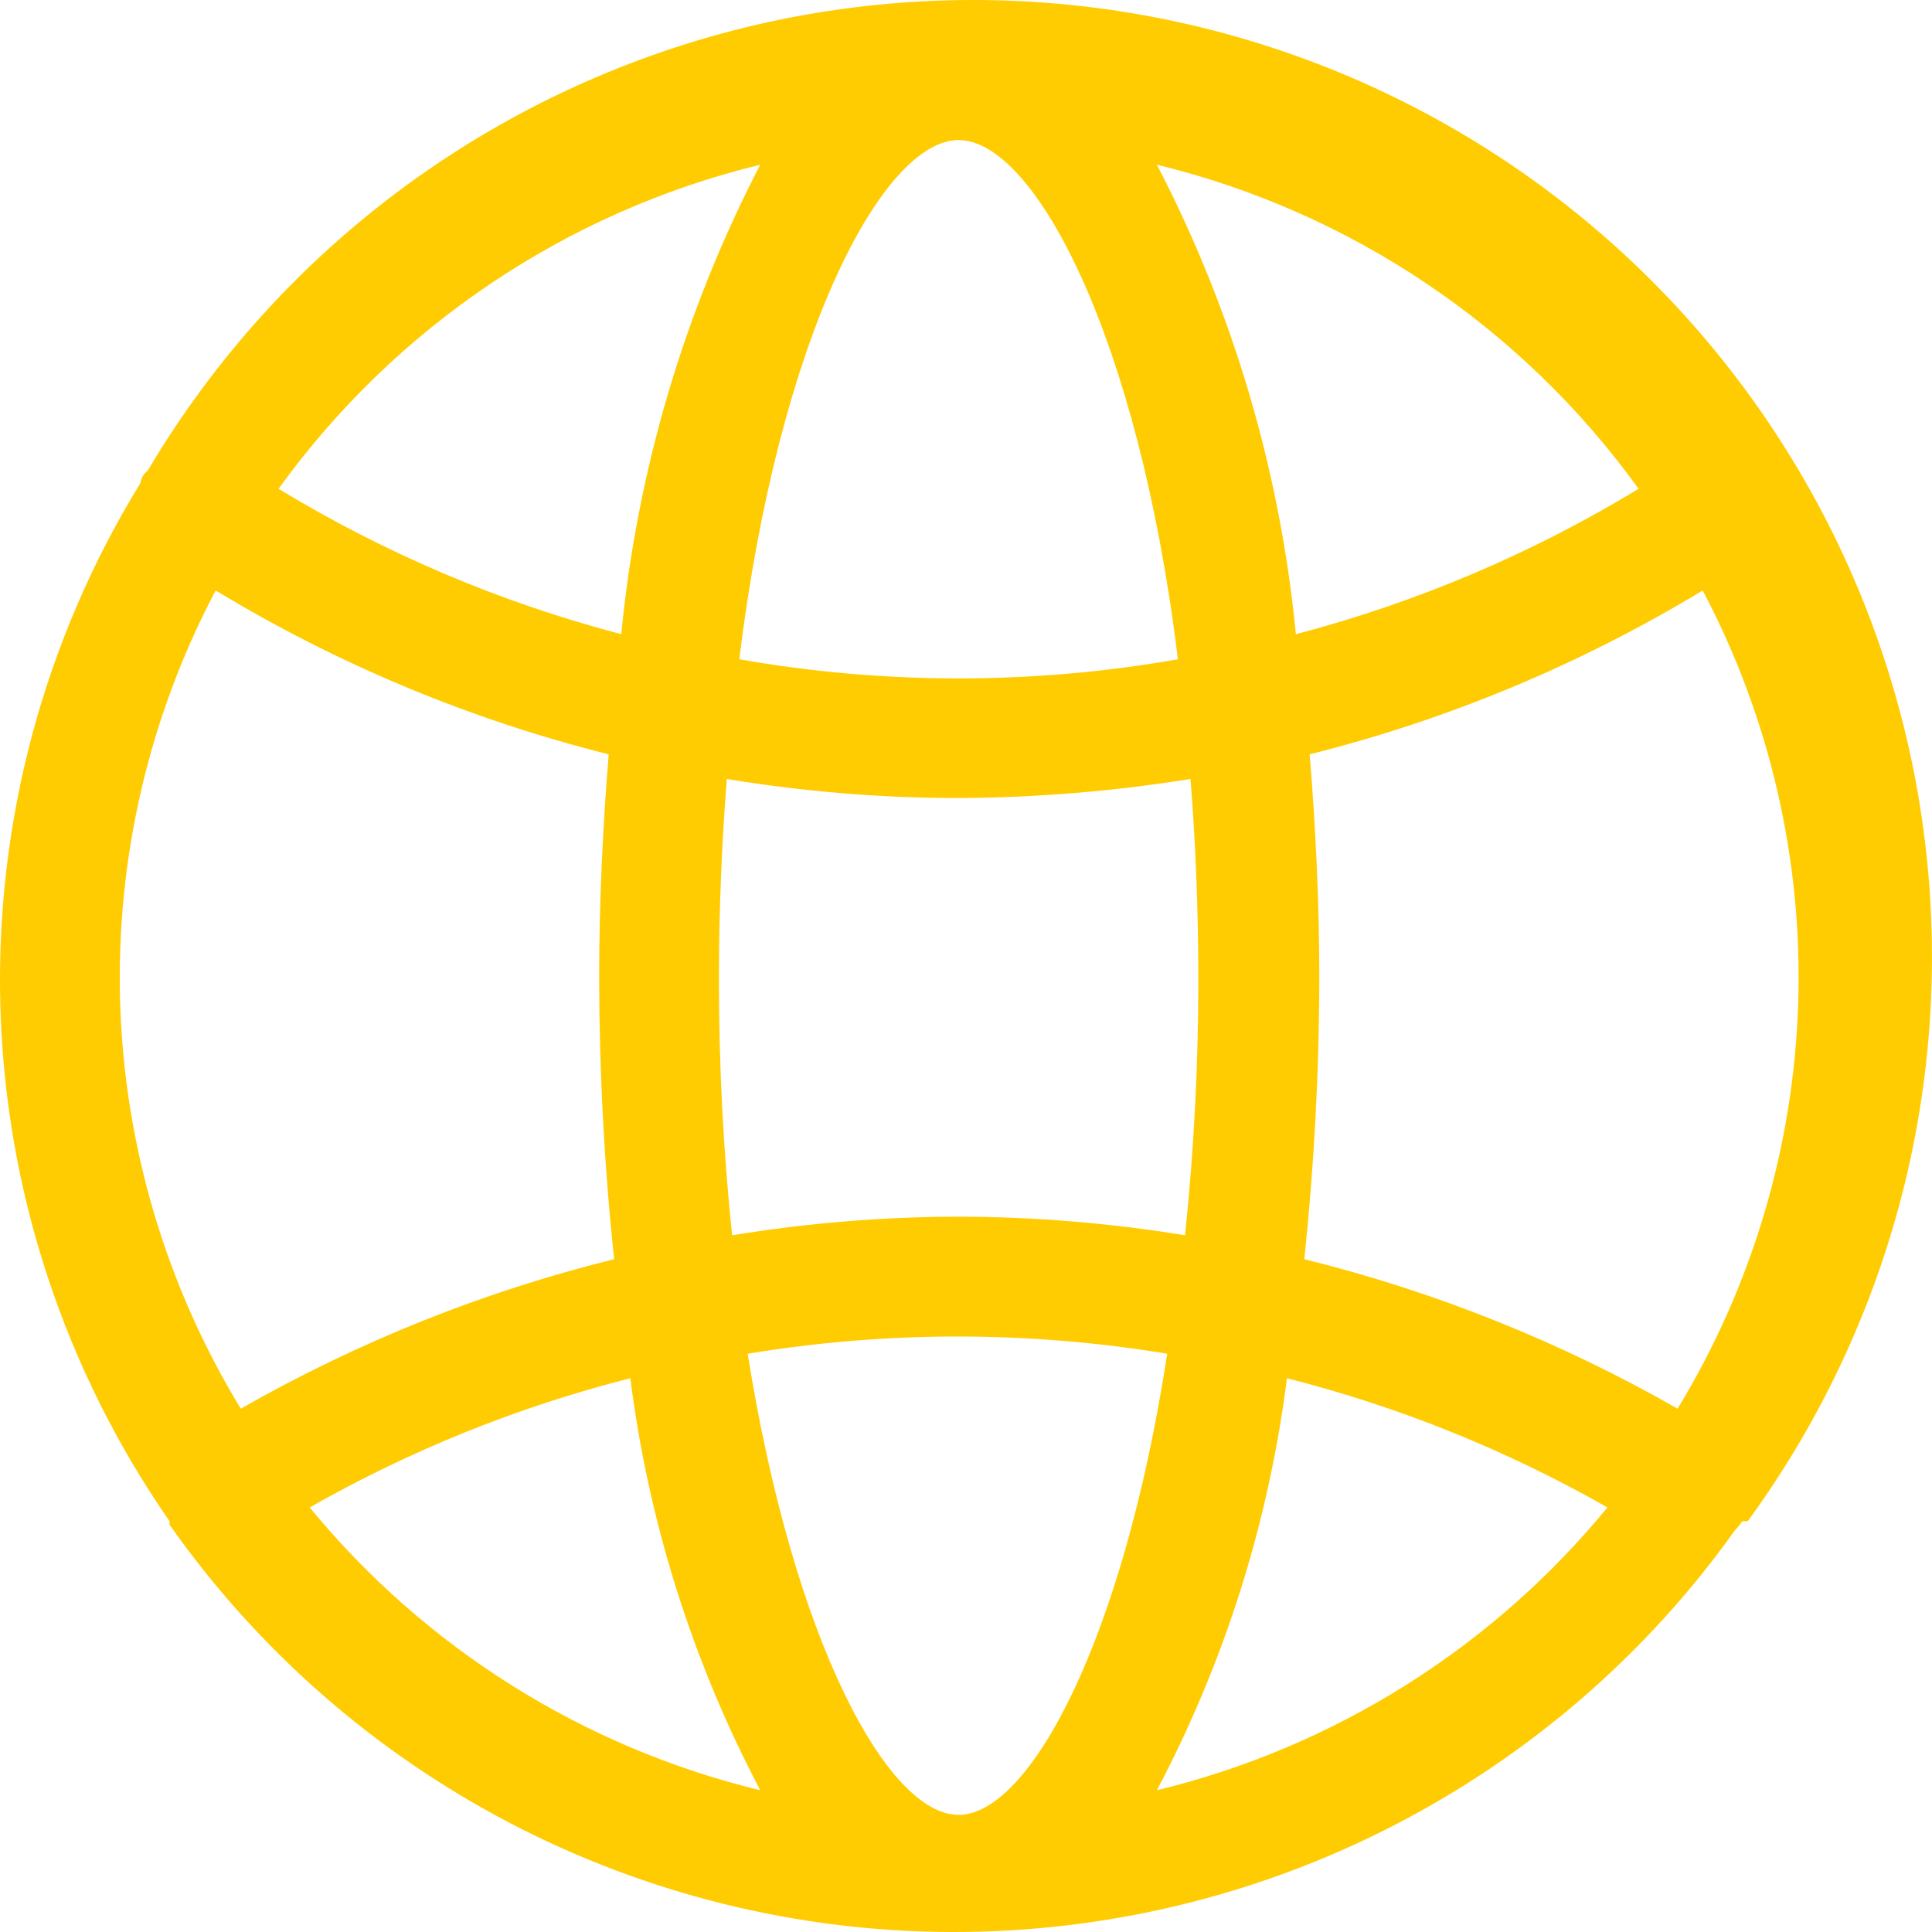 <?xml version="1.0" encoding="UTF-8"?> <svg xmlns="http://www.w3.org/2000/svg" width="16" height="16" viewBox="0 0 16 16" fill="none"><path d="M14.474 12.598C15.107 11.731 15.558 10.745 15.799 9.699C16.039 8.653 16.064 7.569 15.873 6.513C15.681 5.457 15.277 4.451 14.684 3.556C14.092 2.661 13.323 1.895 12.425 1.305C11.527 0.715 10.518 0.313 9.46 0.124C8.402 -0.065 7.317 -0.038 6.269 0.204C5.222 0.447 4.235 0.899 3.368 1.533C2.501 2.167 1.772 2.971 1.225 3.895L1.191 3.929C1.176 3.952 1.166 3.977 1.161 4.004C0.362 5.305 -0.04 6.811 0.003 8.337C0.046 9.863 0.533 11.343 1.404 12.598C1.404 12.598 1.404 12.598 1.404 12.627C2.134 13.665 3.102 14.513 4.228 15.1C5.354 15.687 6.605 15.996 7.875 16C9.145 16.004 10.398 15.704 11.528 15.125C12.658 14.546 13.633 13.705 14.369 12.672C14.392 12.649 14.412 12.624 14.429 12.598H14.474ZM13.893 11.666C12.925 11.113 11.885 10.696 10.802 10.428C10.883 9.653 10.925 8.874 10.926 8.095C10.926 7.476 10.896 6.852 10.846 6.247C11.993 5.96 13.09 5.502 14.101 4.89C14.656 5.941 14.929 7.118 14.892 8.306C14.855 9.493 14.511 10.651 13.893 11.666ZM7.939 15.03C7.353 15.03 6.574 13.603 6.192 11.211C7.342 11.021 8.516 11.021 9.666 11.211C9.303 13.588 8.524 15.03 7.939 15.03ZM7.939 10.076C7.31 10.077 6.683 10.129 6.063 10.23C5.989 9.521 5.953 8.808 5.954 8.095C5.954 7.516 5.979 6.971 6.019 6.451C6.653 6.556 7.295 6.609 7.939 6.609C8.582 6.606 9.224 6.553 9.859 6.451C9.899 6.946 9.924 7.516 9.924 8.095C9.925 8.808 9.888 9.521 9.814 10.23C9.194 10.129 8.567 10.077 7.939 10.076ZM7.939 1.16C8.564 1.16 9.427 2.775 9.755 5.46C8.553 5.671 7.324 5.671 6.123 5.46C6.45 2.775 7.314 1.16 7.939 1.16ZM13.57 4.048C12.688 4.584 11.732 4.99 10.732 5.252C10.6 3.894 10.21 2.575 9.581 1.364C11.189 1.755 12.604 2.708 13.57 4.048ZM6.296 1.364C5.668 2.575 5.277 3.894 5.145 5.252C4.146 4.99 3.19 4.584 2.307 4.048C3.274 2.708 4.689 1.755 6.296 1.364ZM1.786 4.89C2.797 5.502 3.894 5.96 5.041 6.247C4.991 6.857 4.962 7.476 4.962 8.095C4.963 8.874 5.004 9.653 5.086 10.428C4.003 10.696 2.963 11.113 1.994 11.666C1.376 10.651 1.032 9.493 0.995 8.306C0.959 7.118 1.231 5.941 1.786 4.89ZM2.565 12.484C3.398 12.01 4.291 11.65 5.22 11.414C5.371 12.607 5.736 13.762 6.296 14.826C4.831 14.471 3.521 13.648 2.565 12.484ZM9.581 14.826C10.142 13.762 10.507 12.607 10.658 11.414C11.587 11.65 12.48 12.01 13.312 12.484C12.357 13.648 11.047 14.471 9.581 14.826Z" fill="#FFCC02"></path></svg> 